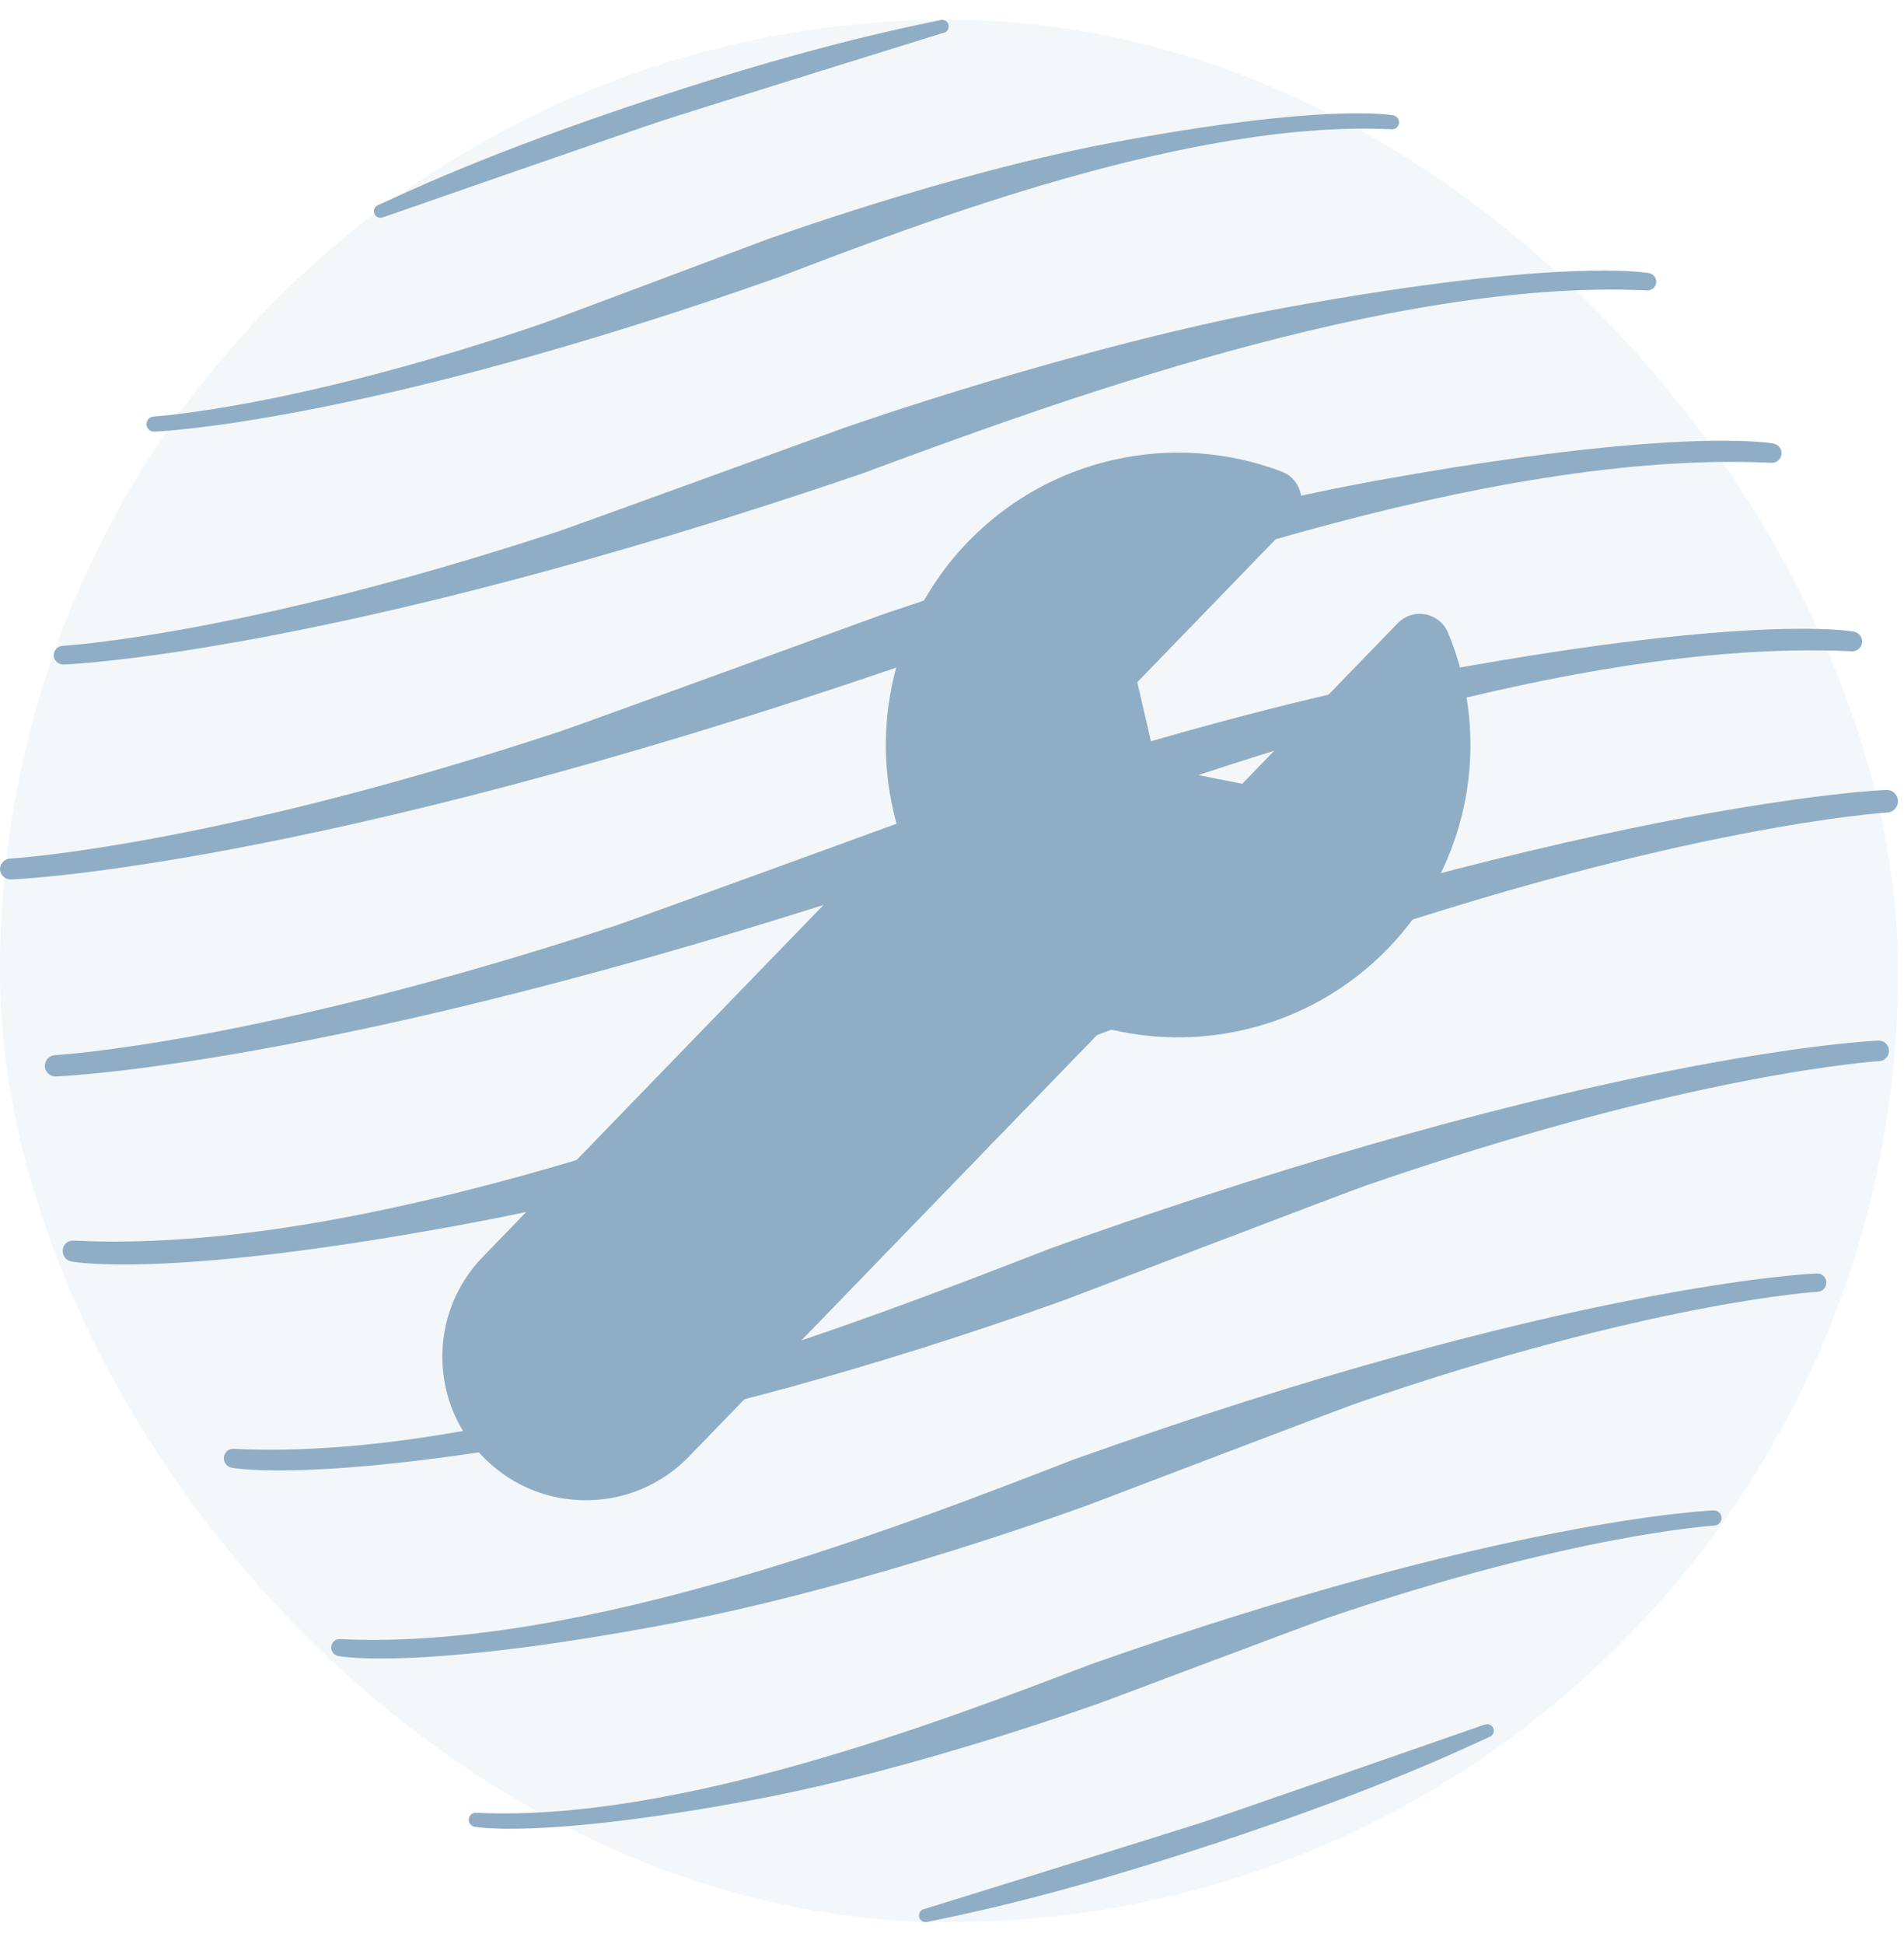 <svg width="48" height="49" viewBox="0 0 48 49" fill="none" xmlns="http://www.w3.org/2000/svg">
<g filter="url(#filter0_b_1241_55336)">
<rect y="0.5" width="47.848" height="47.948" rx="23.924" fill="#8FAEC6" fill-opacity="0.1"/>
<path d="M37.562 43.775C37.638 43.741 37.68 43.652 37.651 43.571C37.622 43.484 37.531 43.437 37.444 43.466H37.434C37.434 43.466 30.987 45.712 30.399 45.903C29.81 46.099 23.293 48.12 23.293 48.12H23.282C23.196 48.149 23.149 48.243 23.175 48.332C23.201 48.415 23.285 48.462 23.366 48.444C23.975 48.311 26.278 47.898 30.582 46.481C34.885 45.066 36.989 44.028 37.559 43.775" fill="#8FAEC6"/>
<path d="M43.206 38.07C43.206 38.07 43.201 38.07 43.199 38.07C43.175 38.07 37.92 38.274 27.486 41.953C23.766 43.377 17.062 45.934 12.017 45.691H12.011C11.917 45.681 11.831 45.746 11.818 45.843C11.805 45.94 11.873 46.031 11.97 46.044C12.017 46.052 13.68 46.36 19.042 45.356C23.206 44.575 27.829 42.889 27.829 42.889C27.829 42.889 33.165 40.881 33.484 40.773C39.706 38.658 43.209 38.455 43.22 38.452C43.324 38.447 43.403 38.358 43.4 38.253C43.395 38.151 43.311 38.07 43.212 38.07" fill="#8FAEC6"/>
<path d="M3.881 10.88C3.881 10.88 3.886 10.88 3.888 10.88C3.912 10.88 9.167 10.677 19.601 6.998C23.321 5.573 30.024 3.016 35.07 3.259H35.076C35.17 3.272 35.256 3.205 35.269 3.108C35.282 3.011 35.214 2.92 35.12 2.906C35.073 2.899 33.41 2.59 28.048 3.594C23.883 4.376 19.261 6.062 19.261 6.062C19.261 6.062 13.925 8.07 13.609 8.177C7.386 10.292 3.883 10.496 3.873 10.499C3.768 10.504 3.69 10.593 3.692 10.697C3.698 10.799 3.781 10.88 3.881 10.88Z" fill="#8FAEC6"/>
<path d="M16.503 2.467C20.807 1.053 23.11 0.64 23.719 0.504C23.8 0.485 23.884 0.535 23.91 0.616C23.936 0.705 23.889 0.797 23.803 0.825H23.792C23.792 0.825 17.275 2.849 16.686 3.045C16.098 3.236 9.651 5.479 9.651 5.479H9.641C9.554 5.51 9.463 5.463 9.434 5.377C9.408 5.296 9.447 5.207 9.523 5.173C10.095 4.92 12.197 3.882 16.501 2.467" fill="#8FAEC6"/>
<path d="M1.595 16.75C1.595 16.75 1.602 16.75 1.605 16.75C1.635 16.75 8.358 16.498 21.707 11.946C26.466 10.182 35.042 7.018 41.498 7.319H41.504C41.625 7.335 41.735 7.251 41.752 7.131C41.768 7.012 41.681 6.898 41.561 6.882C41.501 6.873 39.374 6.491 32.514 7.733C27.186 8.701 21.272 10.787 21.272 10.787C21.272 10.787 14.445 13.272 14.041 13.405C6.08 16.022 1.598 16.274 1.585 16.278C1.451 16.284 1.351 16.394 1.354 16.524C1.361 16.65 1.468 16.75 1.595 16.75Z" fill="#8FAEC6"/>
<path d="M45.811 32.097C45.811 32.097 45.805 32.097 45.802 32.097C45.774 32.097 39.502 32.344 27.051 36.793C22.611 38.516 14.611 41.608 8.59 41.314H8.584C8.471 41.302 8.368 41.381 8.353 41.498C8.337 41.615 8.418 41.725 8.534 41.741C8.59 41.751 10.574 42.124 16.973 40.91C21.943 39.964 27.459 37.925 27.459 37.925C27.459 37.925 33.827 35.496 34.208 35.367C41.633 32.809 45.814 32.562 45.827 32.559C45.952 32.553 46.045 32.445 46.042 32.319C46.036 32.196 45.936 32.097 45.817 32.097" fill="#8FAEC6"/>
<path d="M47.365 26.229C47.365 26.229 47.358 26.229 47.354 26.229C47.323 26.229 40.338 26.505 26.47 31.471C21.525 33.394 12.615 36.846 5.909 36.518H5.902C5.777 36.504 5.662 36.592 5.645 36.723C5.627 36.853 5.718 36.977 5.846 36.994C5.909 37.005 8.119 37.421 15.246 36.066C20.781 35.011 26.925 32.734 26.925 32.734C26.925 32.734 34.017 30.024 34.441 29.879C42.712 27.023 47.368 26.748 47.382 26.745C47.521 26.738 47.625 26.618 47.622 26.476C47.615 26.339 47.504 26.229 47.372 26.229" fill="#8FAEC6"/>
<path d="M0.268 22.167C0.268 22.167 0.275 22.167 0.279 22.167C0.312 22.167 7.786 21.886 22.627 16.816C27.918 14.853 37.452 11.329 44.629 11.664H44.636C44.77 11.682 44.893 11.588 44.911 11.455C44.93 11.322 44.833 11.196 44.699 11.178C44.632 11.167 42.267 10.742 34.641 12.125C28.718 13.203 22.143 15.526 22.143 15.526C22.143 15.526 14.554 18.294 14.104 18.441C5.254 21.356 0.272 21.637 0.257 21.641C0.108 21.648 -0.004 21.77 9.03006e-05 21.915C0.008 22.055 0.127 22.167 0.268 22.167Z" fill="#8FAEC6"/>
<path d="M47.564 19.91C47.564 19.91 47.556 19.91 47.553 19.91C47.518 19.91 39.82 20.214 24.535 25.697C19.085 27.821 9.265 31.633 1.873 31.27H1.866C1.728 31.255 1.601 31.352 1.582 31.496C1.563 31.64 1.663 31.777 1.804 31.796C1.873 31.808 4.309 32.268 12.164 30.771C18.265 29.606 25.037 27.092 25.037 27.092C25.037 27.092 32.853 24.099 33.321 23.939C42.436 20.787 47.568 20.483 47.583 20.479C47.736 20.471 47.851 20.339 47.847 20.183C47.84 20.031 47.717 19.91 47.572 19.91" fill="#8FAEC6"/>
<path d="M1.402 27.132C1.402 27.132 1.409 27.132 1.413 27.132C1.447 27.132 9.071 26.845 24.21 21.672C29.608 19.669 39.333 16.073 46.654 16.415H46.662C46.798 16.433 46.923 16.338 46.943 16.202C46.961 16.066 46.863 15.937 46.726 15.919C46.658 15.908 44.245 15.474 36.466 16.886C30.423 17.985 23.717 20.356 23.717 20.356C23.717 20.356 15.975 23.18 15.516 23.331C6.488 26.305 1.405 26.592 1.39 26.595C1.239 26.603 1.125 26.728 1.129 26.875C1.136 27.018 1.258 27.132 1.402 27.132Z" fill="#8FAEC6"/>
</g>
<path d="M32.31 11.886C32.553 11.977 32.734 12.186 32.791 12.44C32.848 12.694 32.773 12.959 32.592 13.146L28.671 17.195L29.166 19.33L31.316 19.756L35.237 15.707C35.418 15.52 35.681 15.437 35.936 15.486C36.192 15.534 36.406 15.708 36.506 15.948C37.635 18.667 37.041 21.79 34.994 23.904C34.008 24.922 32.761 25.63 31.387 25.951C30.212 26.227 28.993 26.21 27.832 25.907L17.368 36.713C16.696 37.407 15.794 37.798 14.827 37.813C13.861 37.829 12.947 37.467 12.253 36.795C11.559 36.123 11.168 35.22 11.152 34.254C11.137 33.288 11.498 32.374 12.171 31.68L22.635 20.874C22.295 19.723 22.239 18.505 22.477 17.322C22.754 15.939 23.422 14.669 24.407 13.652C26.455 11.538 29.557 10.844 32.31 11.886Z" fill="#8FAEC6"/>
<defs>
<filter id="filter0_b_1241_55336" x="-8.108" y="-7.608" width="64.064" height="64.164" filterUnits="userSpaceOnUse" color-interpolation-filters="sRGB">
<feFlood flood-opacity="0" result="BackgroundImageFix"/>
<feGaussianBlur in="BackgroundImageFix" stdDeviation="4.054"/>
<feComposite in2="SourceAlpha" operator="in" result="effect1_backgroundBlur_1241_55336"/>
<feBlend mode="normal" in="SourceGraphic" in2="effect1_backgroundBlur_1241_55336" result="shape"/>
</filter>
</defs>
</svg>
